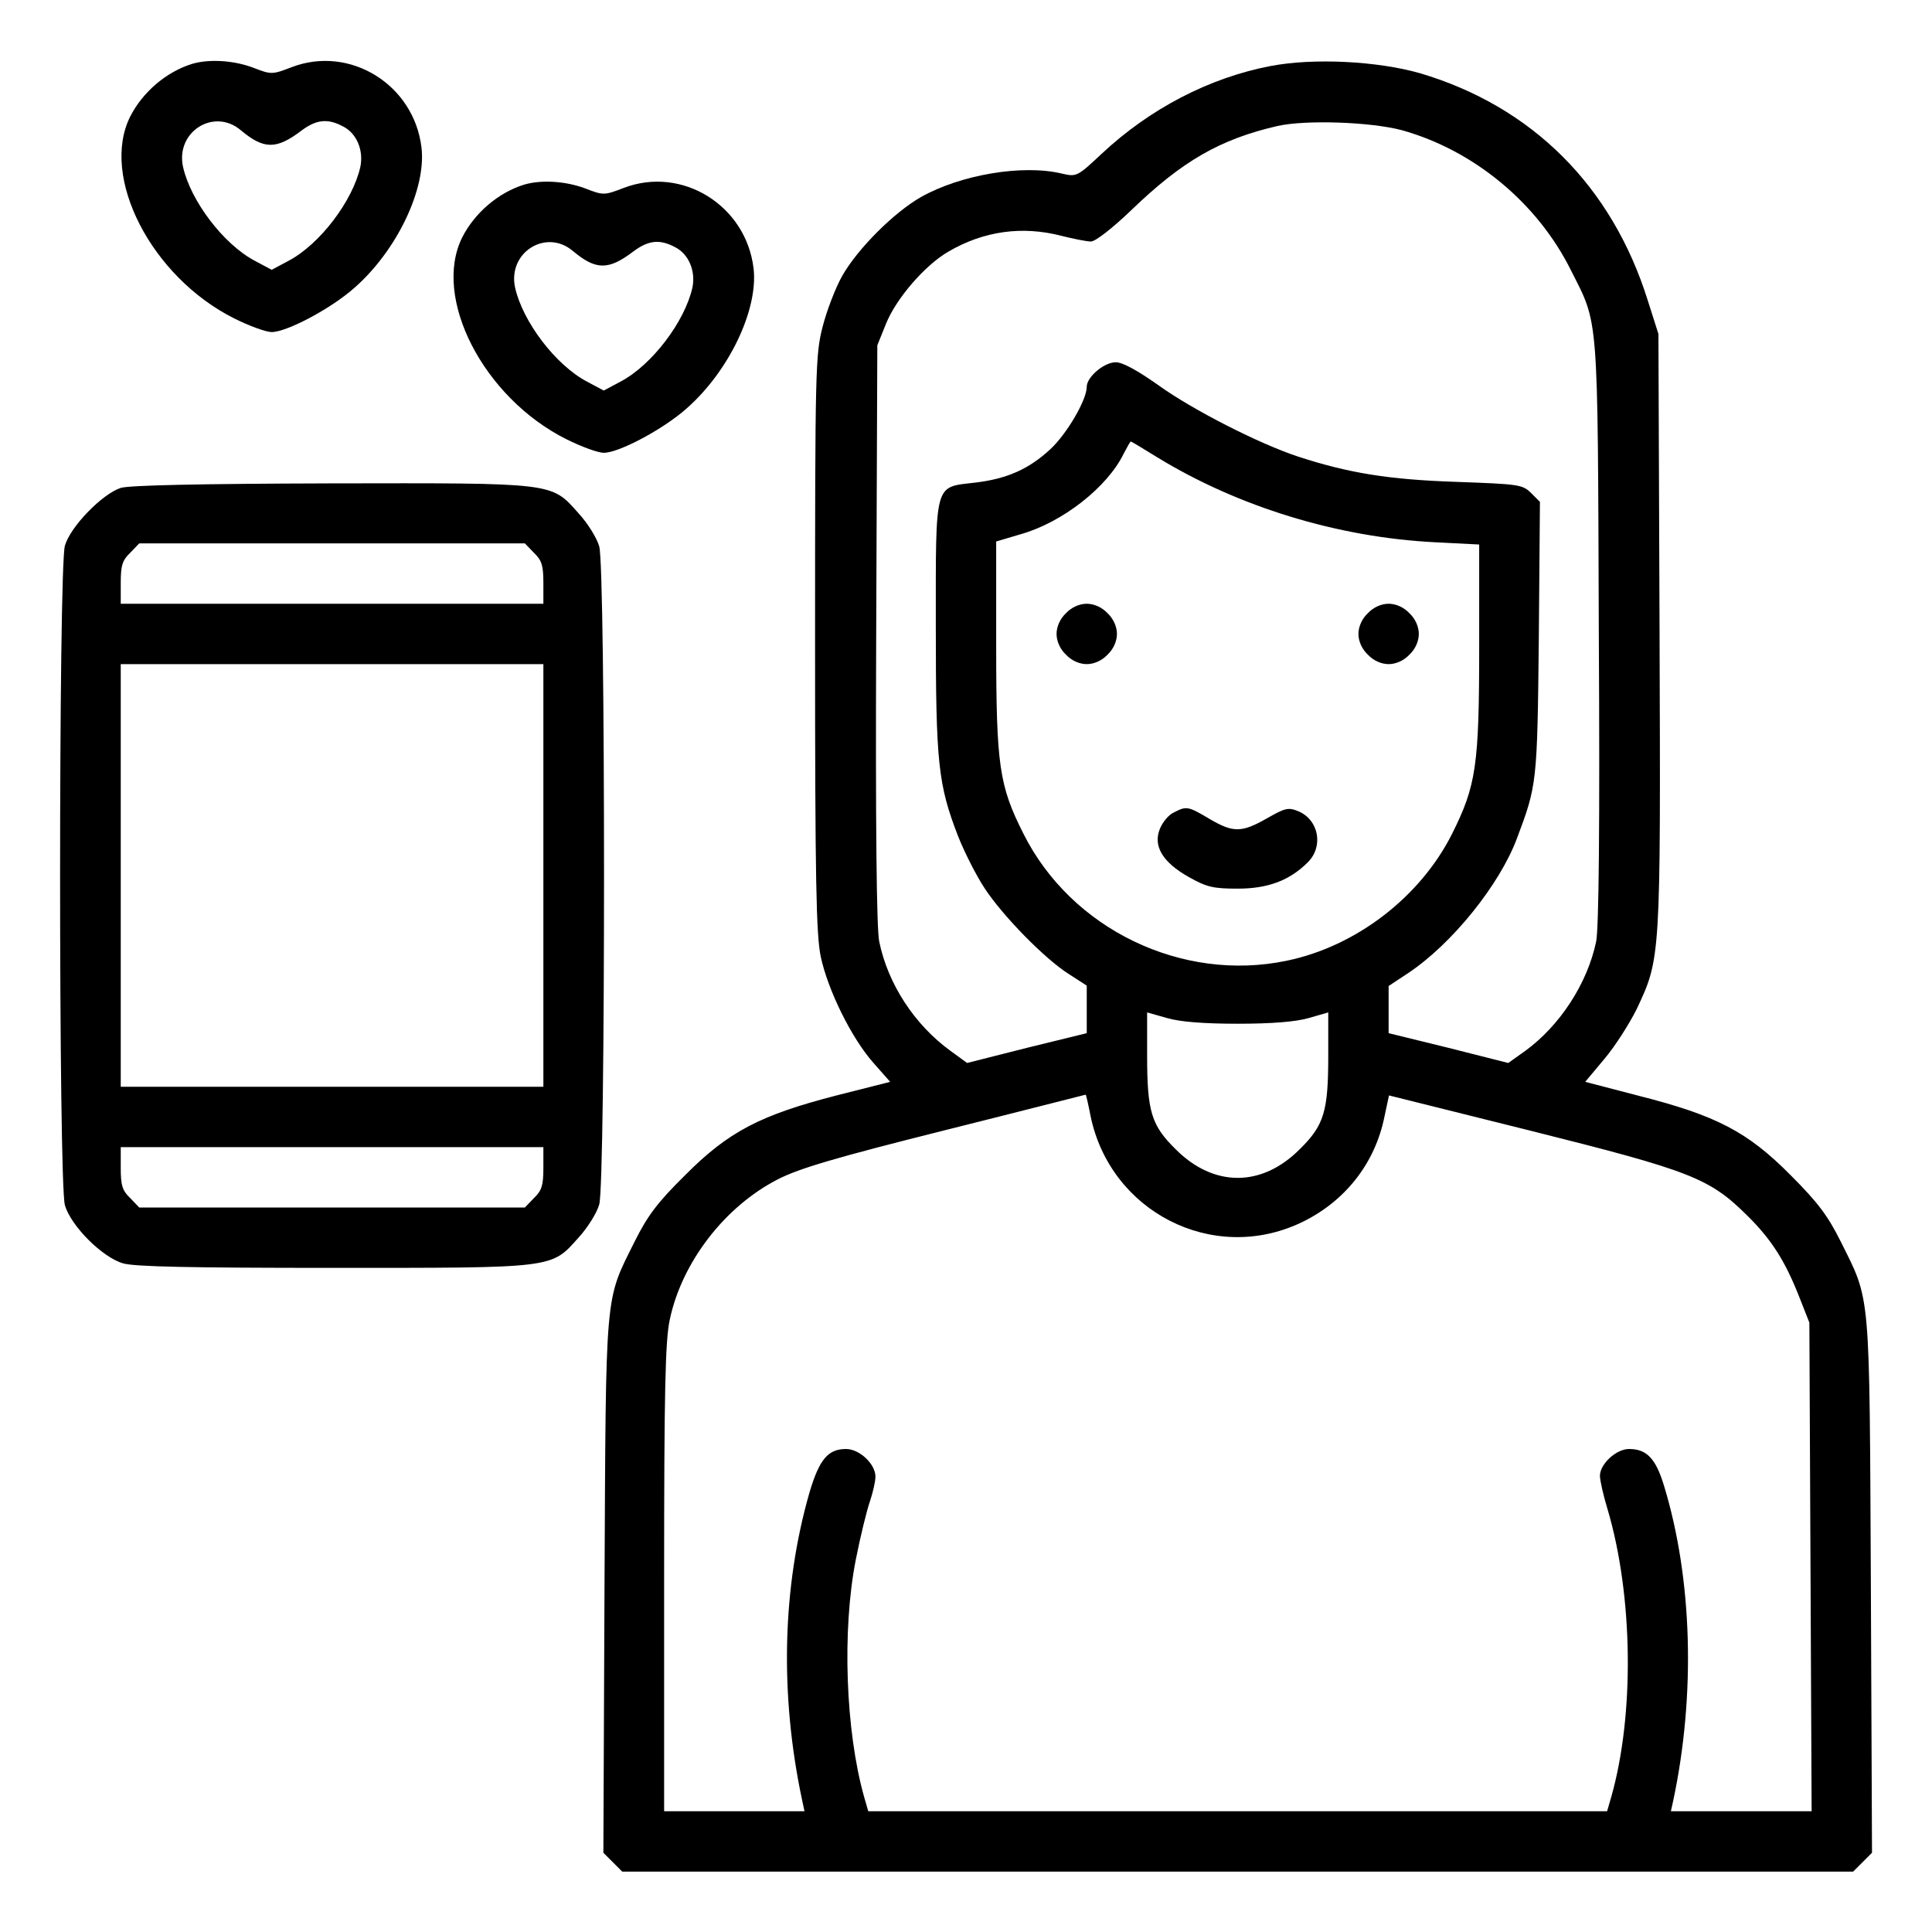<?xml version="1.0" encoding="UTF-8" standalone="no"?> <svg xmlns="http://www.w3.org/2000/svg" version="1.0" width="512pt" height="512pt" viewBox="0 0 512 512" preserveAspectRatio="xMidYMid meet"><g transform="translate(0,512) scale(0.1,-0.1)" fill="#000000" stroke="none"><path d="M510 4951 c-69 -21 -132 -75 -165 -140 -80 -160 56 -425 276 -535 40 -20 84 -36 99 -36 40 0 157 62 219 117 113 99 191 263 178 372 -20 167 -190 272 -344 213 -52 -20 -54 -20 -103 -1 -51 19 -115 23 -160 10z m128 -176 c61 -51 94 -52 161 -1 39 29 69 33 110 11 36 -18 55 -63 46 -107 -20 -90 -107 -205 -190 -249 l-45 -24 -45 24 c-83 44 -170 159 -190 249 -20 93 82 157 153 97z"></path><path d="M3367 4945 c-162 -31 -320 -113 -448 -233 -64 -60 -66 -61 -105 -52 -104 25 -268 -3 -373 -62 -72 -41 -168 -137 -209 -209 -18 -32 -41 -92 -52 -135 -19 -74 -20 -111 -20 -838 0 -629 3 -773 15 -831 19 -89 81 -215 139 -281 l45 -51 -142 -36 c-202 -52 -287 -96 -402 -212 -73 -72 -99 -107 -133 -175 -80 -161 -76 -119 -80 -913 l-3 -707 25 -25 25 -25 1631 0 1631 0 25 25 25 25 -3 707 c-4 794 0 752 -80 913 -34 68 -60 103 -133 176 -114 115 -197 158 -402 210 l-142 37 51 61 c28 33 66 93 85 131 64 136 64 132 61 1004 l-3 786 -28 88 c-95 304 -307 515 -604 603 -112 32 -281 41 -396 19z m348 -170 c190 -53 359 -192 448 -371 74 -147 71 -102 74 -958 3 -519 0 -786 -7 -821 -23 -111 -96 -223 -188 -290 l-45 -32 -158 40 -159 39 0 63 0 62 53 35 c115 77 241 233 287 356 53 141 54 146 58 529 l3 363 -23 23 c-23 23 -32 24 -199 30 -178 6 -284 23 -419 67 -103 34 -278 123 -370 189 -55 39 -95 61 -113 61 -31 0 -77 -39 -77 -65 0 -35 -53 -125 -96 -165 -57 -53 -115 -79 -200 -89 -109 -13 -104 6 -104 -381 0 -362 6 -419 59 -556 17 -43 49 -106 71 -139 49 -74 159 -186 222 -226 l48 -31 0 -63 0 -63 -159 -39 -158 -40 -44 32 c-95 69 -166 177 -189 290 -7 33 -10 306 -8 815 l3 765 23 57 c27 67 103 155 165 191 94 55 196 69 300 42 32 -8 67 -15 78 -15 12 0 57 35 108 84 134 129 234 187 386 222 75 17 247 11 330 -11z m-648 -867 c214 -131 478 -212 735 -225 l118 -6 0 -271 c0 -315 -8 -368 -72 -496 -84 -167 -254 -298 -438 -336 -277 -58 -571 83 -698 337 -64 127 -72 180 -72 499 l0 275 64 19 c111 31 231 125 274 214 9 17 17 32 19 32 1 0 33 -19 70 -42z m213 -1501 c90 0 153 5 188 15 l52 15 0 -115 c0 -147 -11 -184 -75 -247 -101 -102 -229 -102 -330 0 -64 63 -75 100 -75 247 l0 115 53 -15 c34 -10 97 -15 187 -15z m-390 -244 c52 -254 323 -393 556 -284 117 55 198 157 223 282 l12 56 377 -94 c423 -106 472 -125 572 -224 65 -64 101 -121 139 -218 l26 -66 3 -647 3 -648 -187 0 -186 0 6 27 c60 282 51 589 -24 835 -22 73 -46 98 -93 98 -34 0 -77 -40 -77 -71 0 -12 9 -52 20 -88 68 -229 72 -545 10 -763 l-11 -38 -979 0 -979 0 -11 38 c-49 174 -59 441 -22 629 12 61 29 130 37 153 8 24 15 53 15 67 0 33 -42 73 -78 73 -48 0 -71 -28 -97 -116 -72 -251 -79 -535 -19 -816 l6 -28 -186 0 -186 0 0 618 c0 497 3 630 15 685 32 152 146 300 287 372 57 29 152 57 443 130 204 51 371 94 372 94 1 1 7 -25 13 -56z"></path><path d="M2825 3495 c-16 -15 -25 -36 -25 -55 0 -19 9 -40 25 -55 15 -16 36 -25 55 -25 19 0 40 9 55 25 16 15 25 36 25 55 0 19 -9 40 -25 55 -15 16 -36 25 -55 25 -19 0 -40 -9 -55 -25z"></path><path d="M3625 3495 c-16 -15 -25 -36 -25 -55 0 -19 9 -40 25 -55 15 -16 36 -25 55 -25 19 0 40 9 55 25 16 15 25 36 25 55 0 19 -9 40 -25 55 -15 16 -36 25 -55 25 -19 0 -40 -9 -55 -25z"></path><path d="M3111 2967 c-14 -6 -30 -26 -37 -43 -19 -46 7 -89 76 -128 48 -27 65 -31 130 -31 81 0 138 22 186 70 42 42 29 112 -25 135 -27 11 -35 9 -84 -19 -67 -38 -89 -38 -152 -1 -57 34 -61 34 -94 17z"></path><path d="M1390 4631 c-69 -21 -132 -75 -165 -140 -80 -160 56 -425 276 -535 40 -20 84 -36 99 -36 40 0 157 62 219 117 113 99 191 263 178 372 -20 167 -190 272 -344 213 -52 -20 -54 -20 -103 -1 -51 19 -115 23 -160 10z m128 -176 c61 -51 94 -52 161 -1 39 29 69 33 110 11 36 -18 55 -63 46 -107 -20 -90 -107 -205 -190 -249 l-45 -24 -45 24 c-83 44 -170 159 -190 249 -20 93 82 157 153 97z"></path><path d="M320 3827 c-49 -16 -133 -102 -148 -153 -17 -59 -17 -1689 0 -1748 16 -55 99 -138 154 -154 30 -9 181 -12 556 -12 590 0 578 -2 651 80 24 26 49 66 55 88 17 56 17 1688 0 1744 -6 22 -31 62 -55 88 -73 82 -60 80 -657 79 -349 -1 -533 -5 -556 -12z m1095 -172 c21 -20 25 -34 25 -80 l0 -55 -560 0 -560 0 0 55 c0 46 4 60 25 80 l24 25 511 0 511 0 24 -25z m25 -855 l0 -560 -560 0 -560 0 0 560 0 560 560 0 560 0 0 -560z m0 -775 c0 -46 -4 -60 -25 -80 l-24 -25 -511 0 -511 0 -24 25 c-21 20 -25 34 -25 80 l0 55 560 0 560 0 0 -55z"></path></g></svg> 